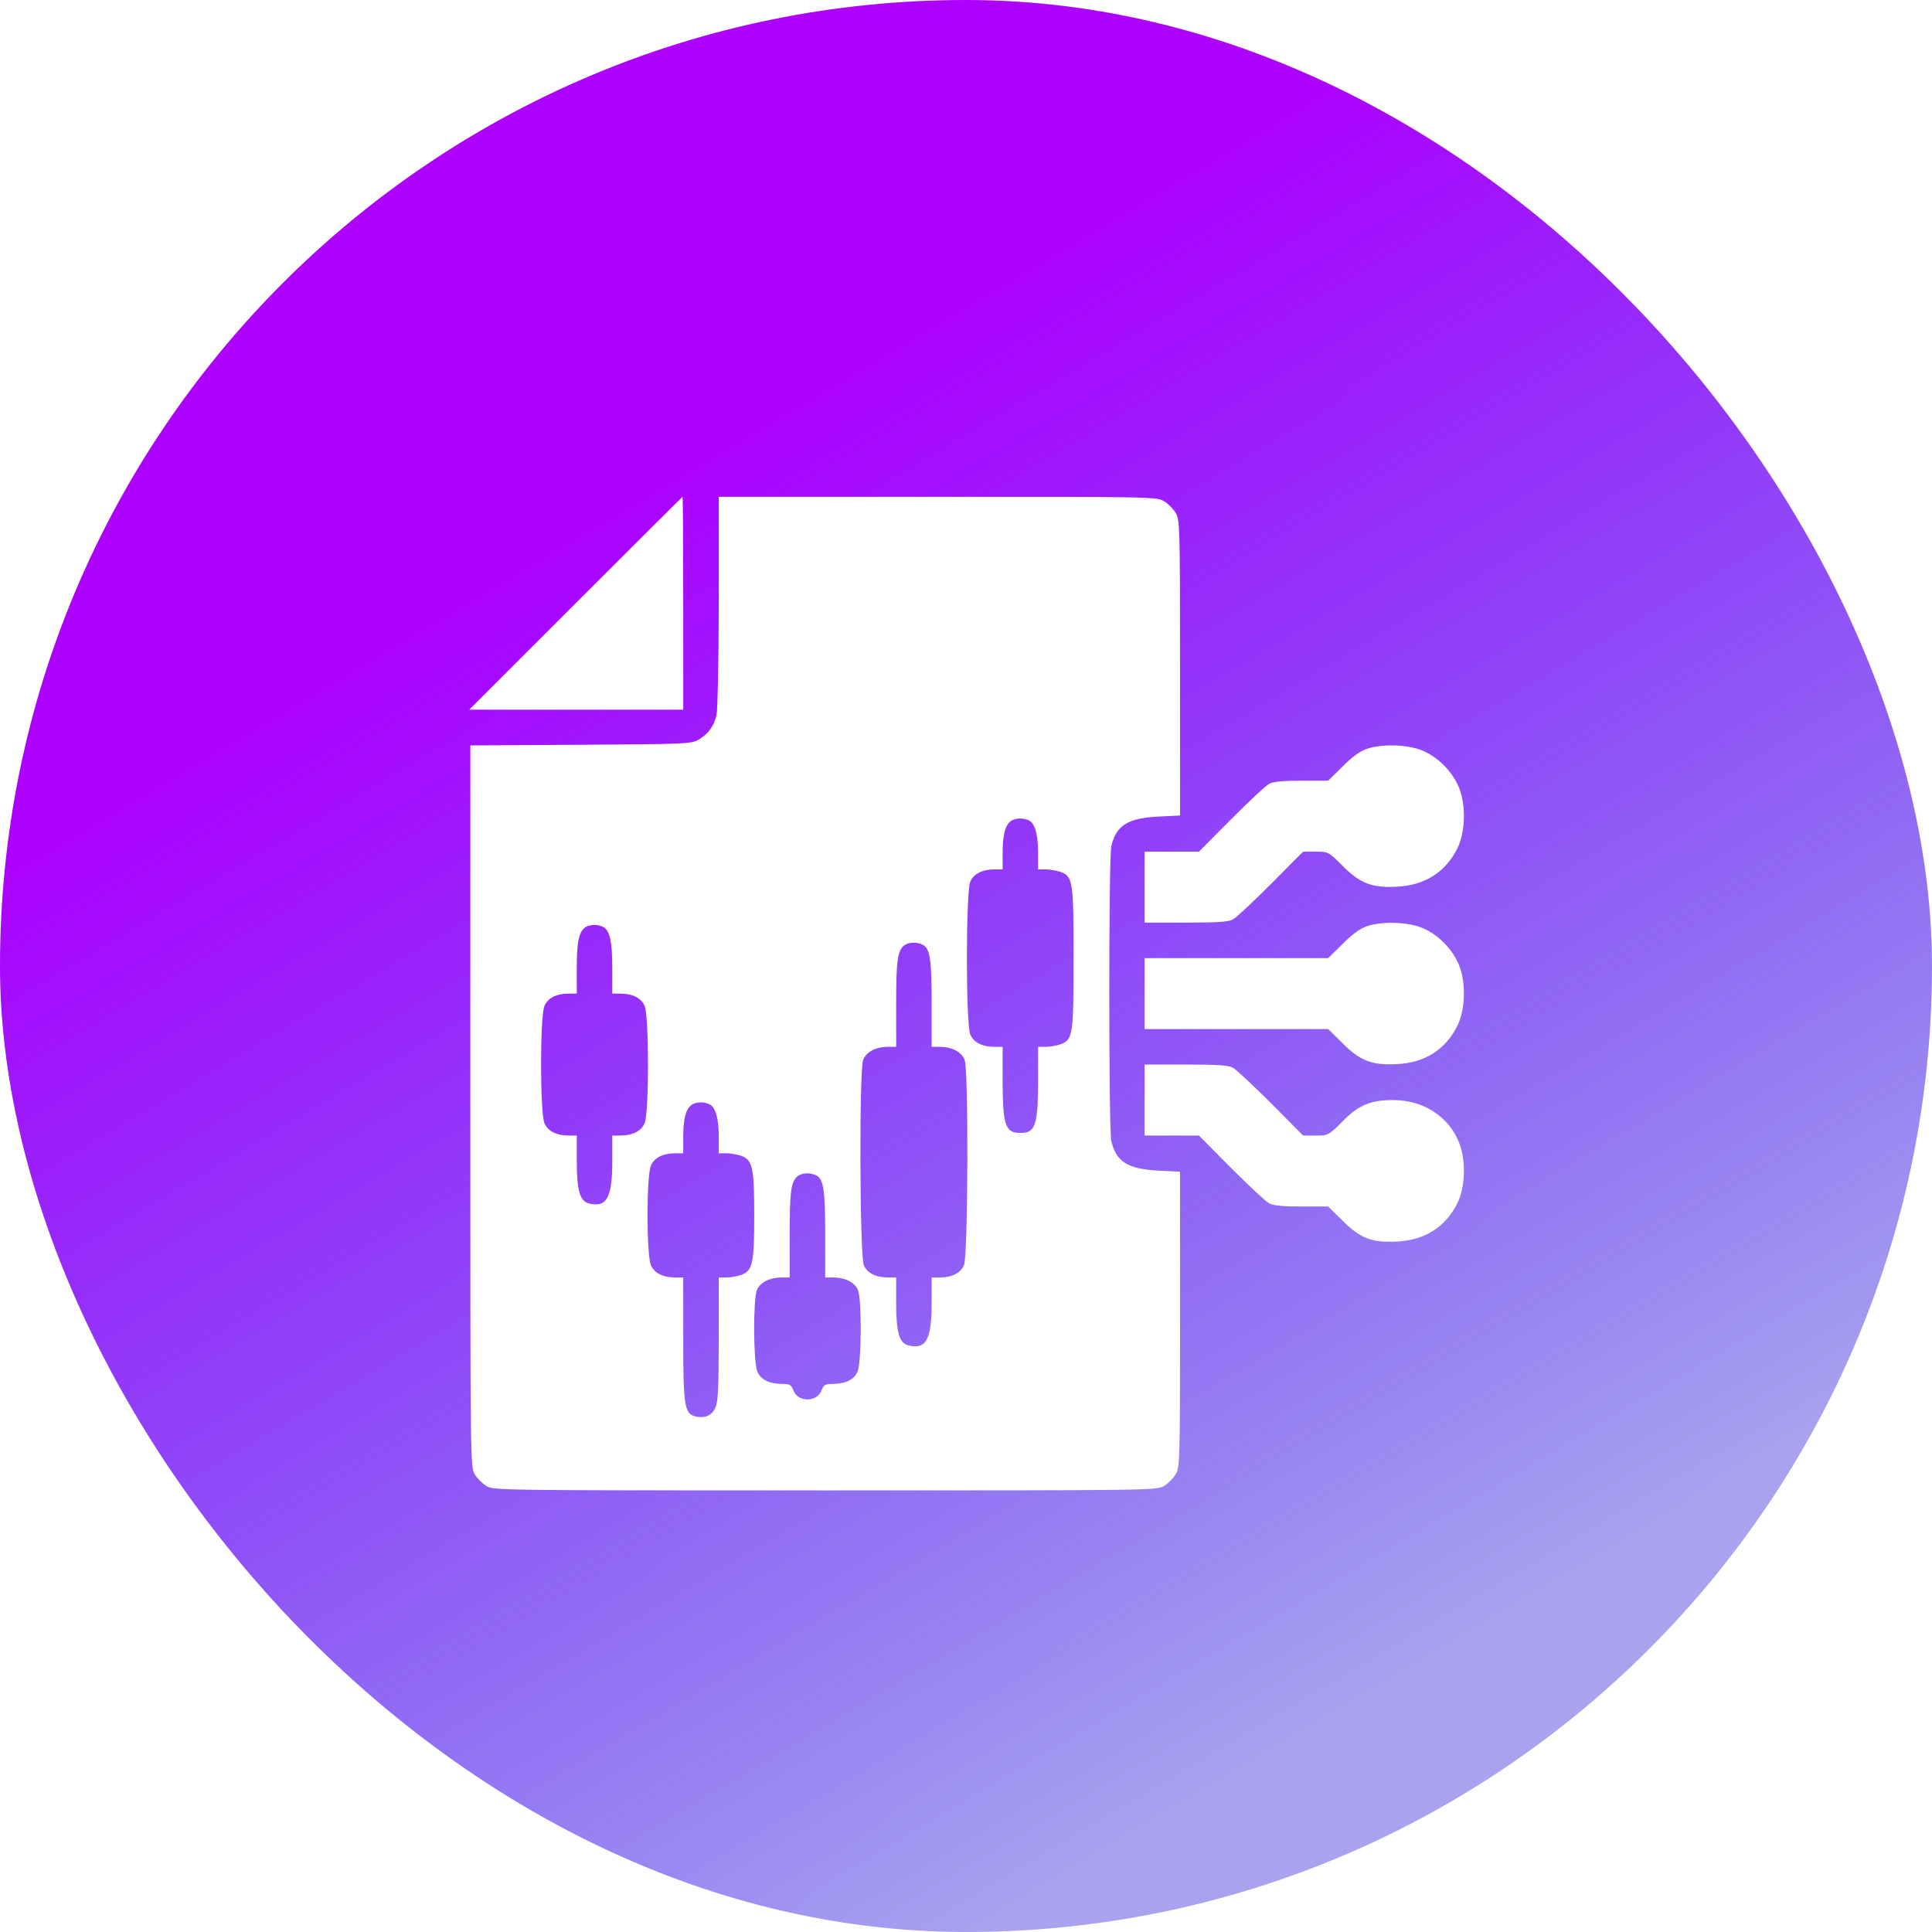 <svg width="70" height="70" viewBox="0 0 70 70" fill="none" xmlns="http://www.w3.org/2000/svg">
<g filter="url(#filter0_b_1586_956)">
<rect width="70" height="70" rx="35" fill="url(#paint0_linear_1586_956)" fill-opacity="0.1"/>
<rect width="70" height="70" rx="35" fill="white" fill-opacity="0.05"/>
<rect width="70" height="70" rx="35" fill="url(#paint1_linear_1586_956)"/>
<path d="M20.857 21.857L17 25.714H20.881H24.755V21.857C24.755 19.736 24.746 18 24.73 18C24.722 18 22.979 19.736 20.857 21.857Z" fill="white"/>
<path d="M26.041 21.793C26.041 23.882 26.001 25.738 25.961 25.907C25.872 26.301 25.663 26.59 25.31 26.799C25.045 26.952 24.868 26.96 21.043 26.984L17.041 27.008V40.082C17.041 52.987 17.041 53.156 17.202 53.421C17.29 53.566 17.475 53.751 17.62 53.839C17.885 54 18.053 54 29.898 54C41.743 54 41.912 54 42.177 53.839C42.321 53.751 42.506 53.566 42.595 53.421C42.747 53.164 42.755 53.004 42.755 47.804V42.453L41.96 42.413C40.867 42.356 40.433 42.091 40.264 41.336C40.168 40.926 40.168 31.074 40.264 30.664C40.433 29.909 40.867 29.644 41.96 29.587L42.755 29.547V24.195C42.755 18.996 42.747 18.836 42.595 18.579C42.506 18.434 42.321 18.249 42.177 18.161C41.92 18 41.751 18 33.98 18H26.041V21.793ZM37.291 29.732C37.5 29.845 37.612 30.238 37.612 30.905V31.5H37.886C38.03 31.5 38.271 31.54 38.416 31.588C38.874 31.749 38.898 31.918 38.898 34.714C38.898 37.511 38.874 37.679 38.416 37.84C38.271 37.888 38.03 37.929 37.886 37.929H37.612V39.174C37.612 40.58 37.524 40.942 37.178 41.03C37.066 41.054 36.873 41.054 36.761 41.03C36.415 40.942 36.327 40.58 36.327 39.174V37.929H36.053C35.587 37.929 35.274 37.768 35.154 37.479C34.993 37.093 34.993 32.336 35.154 31.95C35.274 31.661 35.587 31.5 36.053 31.5H36.327V30.905C36.327 30.262 36.415 29.909 36.624 29.748C36.785 29.636 37.082 29.62 37.291 29.732ZM21.862 33.589C22.096 33.718 22.184 34.12 22.184 35.084V36H22.457C22.923 36 23.237 36.161 23.357 36.45C23.518 36.836 23.518 40.307 23.357 40.693C23.237 40.982 22.923 41.143 22.457 41.143H22.184V42.067C22.184 43.401 21.983 43.763 21.332 43.602C21.011 43.513 20.898 43.136 20.898 42.067V41.143H20.625C20.159 41.143 19.846 40.982 19.725 40.693C19.564 40.307 19.564 36.836 19.725 36.45C19.846 36.161 20.159 36 20.625 36H20.898V35.084C20.898 34.136 20.971 33.782 21.195 33.605C21.356 33.493 21.654 33.477 21.862 33.589ZM33.434 34.232C33.699 34.369 33.755 34.763 33.755 36.37V37.929H34.037C34.495 37.929 34.848 38.113 34.953 38.411C35.097 38.829 35.073 45.482 34.928 45.836C34.808 46.125 34.495 46.286 34.029 46.286H33.755V47.21C33.755 48.544 33.554 48.905 32.904 48.745C32.582 48.656 32.47 48.279 32.47 47.21V46.286H32.196C31.73 46.286 31.417 46.125 31.296 45.836C31.152 45.482 31.128 38.829 31.272 38.411C31.377 38.113 31.73 37.929 32.188 37.929H32.47V36.37C32.47 34.795 32.518 34.441 32.767 34.248C32.928 34.136 33.225 34.12 33.434 34.232ZM25.72 40.018C25.928 40.13 26.041 40.524 26.041 41.191V41.786H26.314C26.459 41.786 26.7 41.826 26.845 41.874C27.27 42.027 27.327 42.284 27.327 44.036C27.327 45.788 27.27 46.045 26.845 46.197C26.7 46.245 26.459 46.286 26.314 46.286H26.041V48.495C26.041 50.239 26.017 50.77 25.928 50.987C25.8 51.284 25.543 51.404 25.189 51.316C24.796 51.212 24.755 50.93 24.755 48.495V46.286H24.482C24.016 46.286 23.703 46.125 23.582 45.836C23.421 45.458 23.421 42.613 23.582 42.236C23.703 41.946 24.016 41.786 24.482 41.786H24.755V41.191C24.755 40.548 24.844 40.195 25.053 40.034C25.213 39.921 25.511 39.905 25.72 40.018ZM29.577 42.589C29.842 42.726 29.898 43.12 29.898 44.727V46.286H30.179C30.637 46.286 30.991 46.471 31.096 46.768C31.224 47.162 31.216 49.355 31.071 49.693C30.951 49.99 30.629 50.143 30.147 50.143C29.898 50.143 29.842 50.175 29.762 50.384C29.601 50.81 28.91 50.81 28.749 50.384C28.669 50.175 28.612 50.143 28.363 50.143C27.881 50.143 27.56 49.99 27.439 49.693C27.295 49.355 27.287 47.162 27.415 46.768C27.52 46.471 27.873 46.286 28.331 46.286H28.612V44.727C28.612 43.152 28.661 42.798 28.91 42.605C29.07 42.493 29.368 42.477 29.577 42.589Z" fill="white"/>
<path d="M49.505 27.137C49.263 27.225 48.966 27.442 48.637 27.779L48.122 28.286H47.166C46.483 28.286 46.138 28.318 45.985 28.398C45.864 28.462 45.245 29.041 44.603 29.684L43.438 30.857H42.457H41.469V32.143V33.428H42.955C44.096 33.428 44.498 33.404 44.667 33.316C44.788 33.252 45.406 32.673 46.049 32.03L47.214 30.857H47.664C48.122 30.857 48.13 30.857 48.637 31.363C49.271 32.006 49.705 32.175 50.613 32.127C51.626 32.078 52.381 31.596 52.807 30.729C53.088 30.158 53.12 29.218 52.88 28.583C52.646 27.964 52.076 27.394 51.473 27.169C50.927 26.968 50.035 26.952 49.505 27.137Z" fill="white"/>
<path d="M49.505 33.565C49.263 33.653 48.966 33.87 48.637 34.208L48.122 34.714H44.795H41.469V36V37.285H44.795H48.122L48.637 37.791C49.271 38.434 49.705 38.603 50.613 38.555C51.626 38.507 52.381 38.025 52.807 37.157C53.088 36.586 53.12 35.646 52.88 35.011C52.646 34.392 52.076 33.822 51.473 33.597C50.927 33.396 50.035 33.38 49.505 33.565Z" fill="white"/>
<path d="M41.469 39.857V41.143H42.457H43.438L44.603 42.316C45.245 42.959 45.864 43.537 45.985 43.602C46.138 43.682 46.483 43.714 47.166 43.714H48.122L48.637 44.22C49.271 44.863 49.705 45.032 50.613 44.984C51.626 44.935 52.381 44.453 52.807 43.586C53.088 43.015 53.12 42.075 52.88 41.44C52.518 40.468 51.586 39.857 50.477 39.857C49.657 39.857 49.231 40.034 48.637 40.636C48.13 41.143 48.122 41.143 47.664 41.143H47.214L46.049 39.969C45.406 39.327 44.788 38.748 44.667 38.684C44.498 38.595 44.096 38.571 42.955 38.571H41.469V39.857Z" fill="white"/>
</g>
<defs>
<filter id="filter0_b_1586_956" x="-34.78" y="-34.78" width="139.56" height="139.56" filterUnits="userSpaceOnUse" color-interpolation-filters="sRGB">
<feFlood flood-opacity="0" result="BackgroundImageFix"/>
<feGaussianBlur in="BackgroundImageFix" stdDeviation="17.39"/>
<feComposite in2="SourceAlpha" operator="in" result="effect1_backgroundBlur_1586_956"/>
<feBlend mode="normal" in="SourceGraphic" in2="effect1_backgroundBlur_1586_956" result="shape"/>
</filter>
<linearGradient id="paint0_linear_1586_956" x1="0" y1="0" x2="70" y2="70" gradientUnits="userSpaceOnUse">
<stop stop-color="#FF8100"/>
<stop offset="1" stop-color="#FFD101"/>
</linearGradient>
<linearGradient id="paint1_linear_1586_956" x1="28.975" y1="14.135" x2="55.067" y2="58.088" gradientUnits="userSpaceOnUse">
<stop stop-color="#AE00FF"/>
<stop offset="1" stop-color="#0500FF" stop-opacity="0.35"/>
</linearGradient>
</defs>
</svg>
